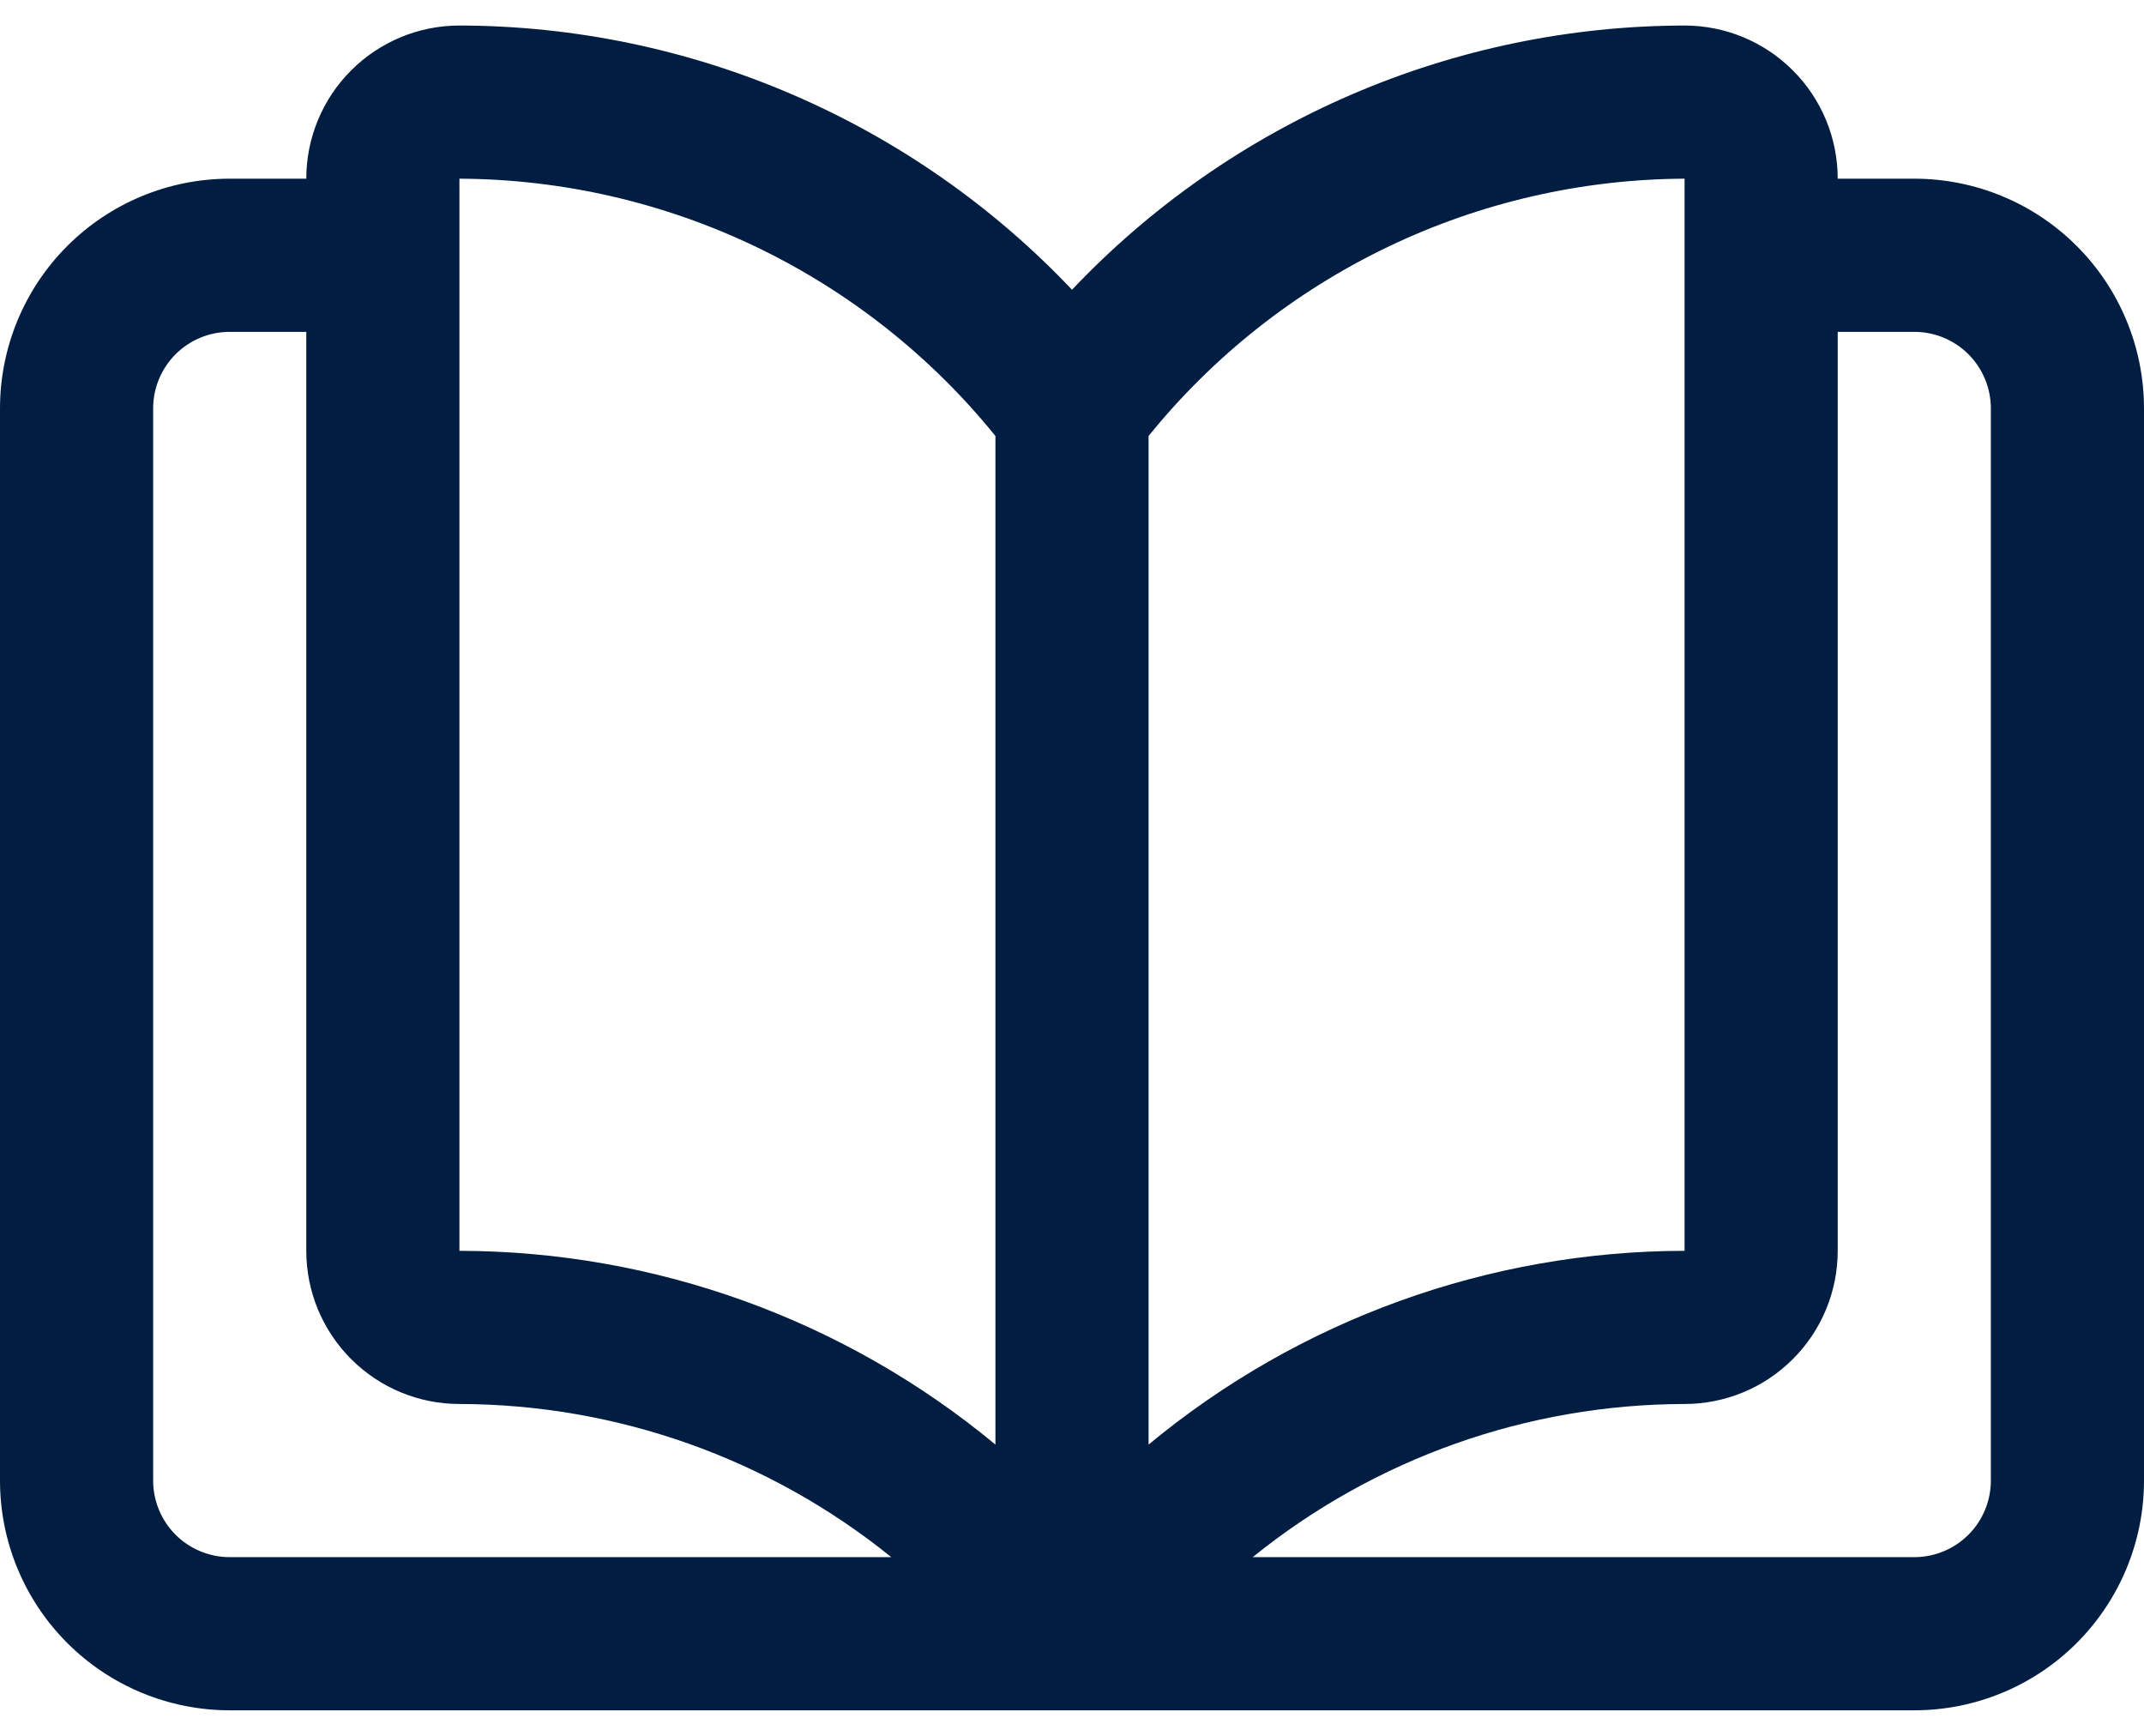 <svg width="42" height="34" viewBox="0 0 42 34" fill="none" xmlns="http://www.w3.org/2000/svg">
<path d="M37.5 3.5H36C36 2.704 35.684 1.941 35.121 1.379C34.559 0.816 33.796 0.5 33 0.5C30.753 0.504 28.531 0.965 26.468 1.855C24.406 2.745 22.545 4.044 21 5.675C19.455 4.044 17.594 2.745 15.531 1.855C13.469 0.965 11.246 0.504 9 0.5C8.204 0.5 7.441 0.816 6.879 1.379C6.316 1.941 6 2.704 6 3.5H4.5C3.307 3.5 2.162 3.974 1.318 4.818C0.474 5.662 0 6.807 0 8V29C0 30.194 0.474 31.338 1.318 32.182C2.162 33.026 3.307 33.5 4.5 33.5H37.5C38.694 33.5 39.838 33.026 40.682 32.182C41.526 31.338 42 30.194 42 29V8C42 6.807 41.526 5.662 40.682 4.818C39.838 3.974 38.694 3.5 37.5 3.5ZM33 3.5V24.5C29.165 24.506 25.453 25.848 22.5 28.295V8.54C23.767 6.974 25.367 5.71 27.183 4.838C28.999 3.966 30.986 3.509 33 3.5ZM9 3.5C11.014 3.509 13.001 3.966 14.817 4.838C16.633 5.71 18.233 6.974 19.5 8.54V28.295C16.547 25.848 12.835 24.506 9 24.5V3.5ZM3 29V8C3 7.602 3.158 7.221 3.439 6.939C3.721 6.658 4.102 6.5 4.5 6.5H6V24.5C6 25.296 6.316 26.059 6.879 26.621C7.441 27.184 8.204 27.5 9 27.5C12.08 27.506 15.065 28.564 17.46 30.5H4.5C4.102 30.5 3.721 30.342 3.439 30.061C3.158 29.779 3 29.398 3 29ZM39 29C39 29.398 38.842 29.779 38.561 30.061C38.279 30.342 37.898 30.5 37.5 30.5H24.54C26.935 28.564 29.92 27.506 33 27.5C33.796 27.5 34.559 27.184 35.121 26.621C35.684 26.059 36 25.296 36 24.5V6.5H37.5C37.898 6.5 38.279 6.658 38.561 6.939C38.842 7.221 39 7.602 39 8V29Z" fill="#011E42"/>
</svg>
